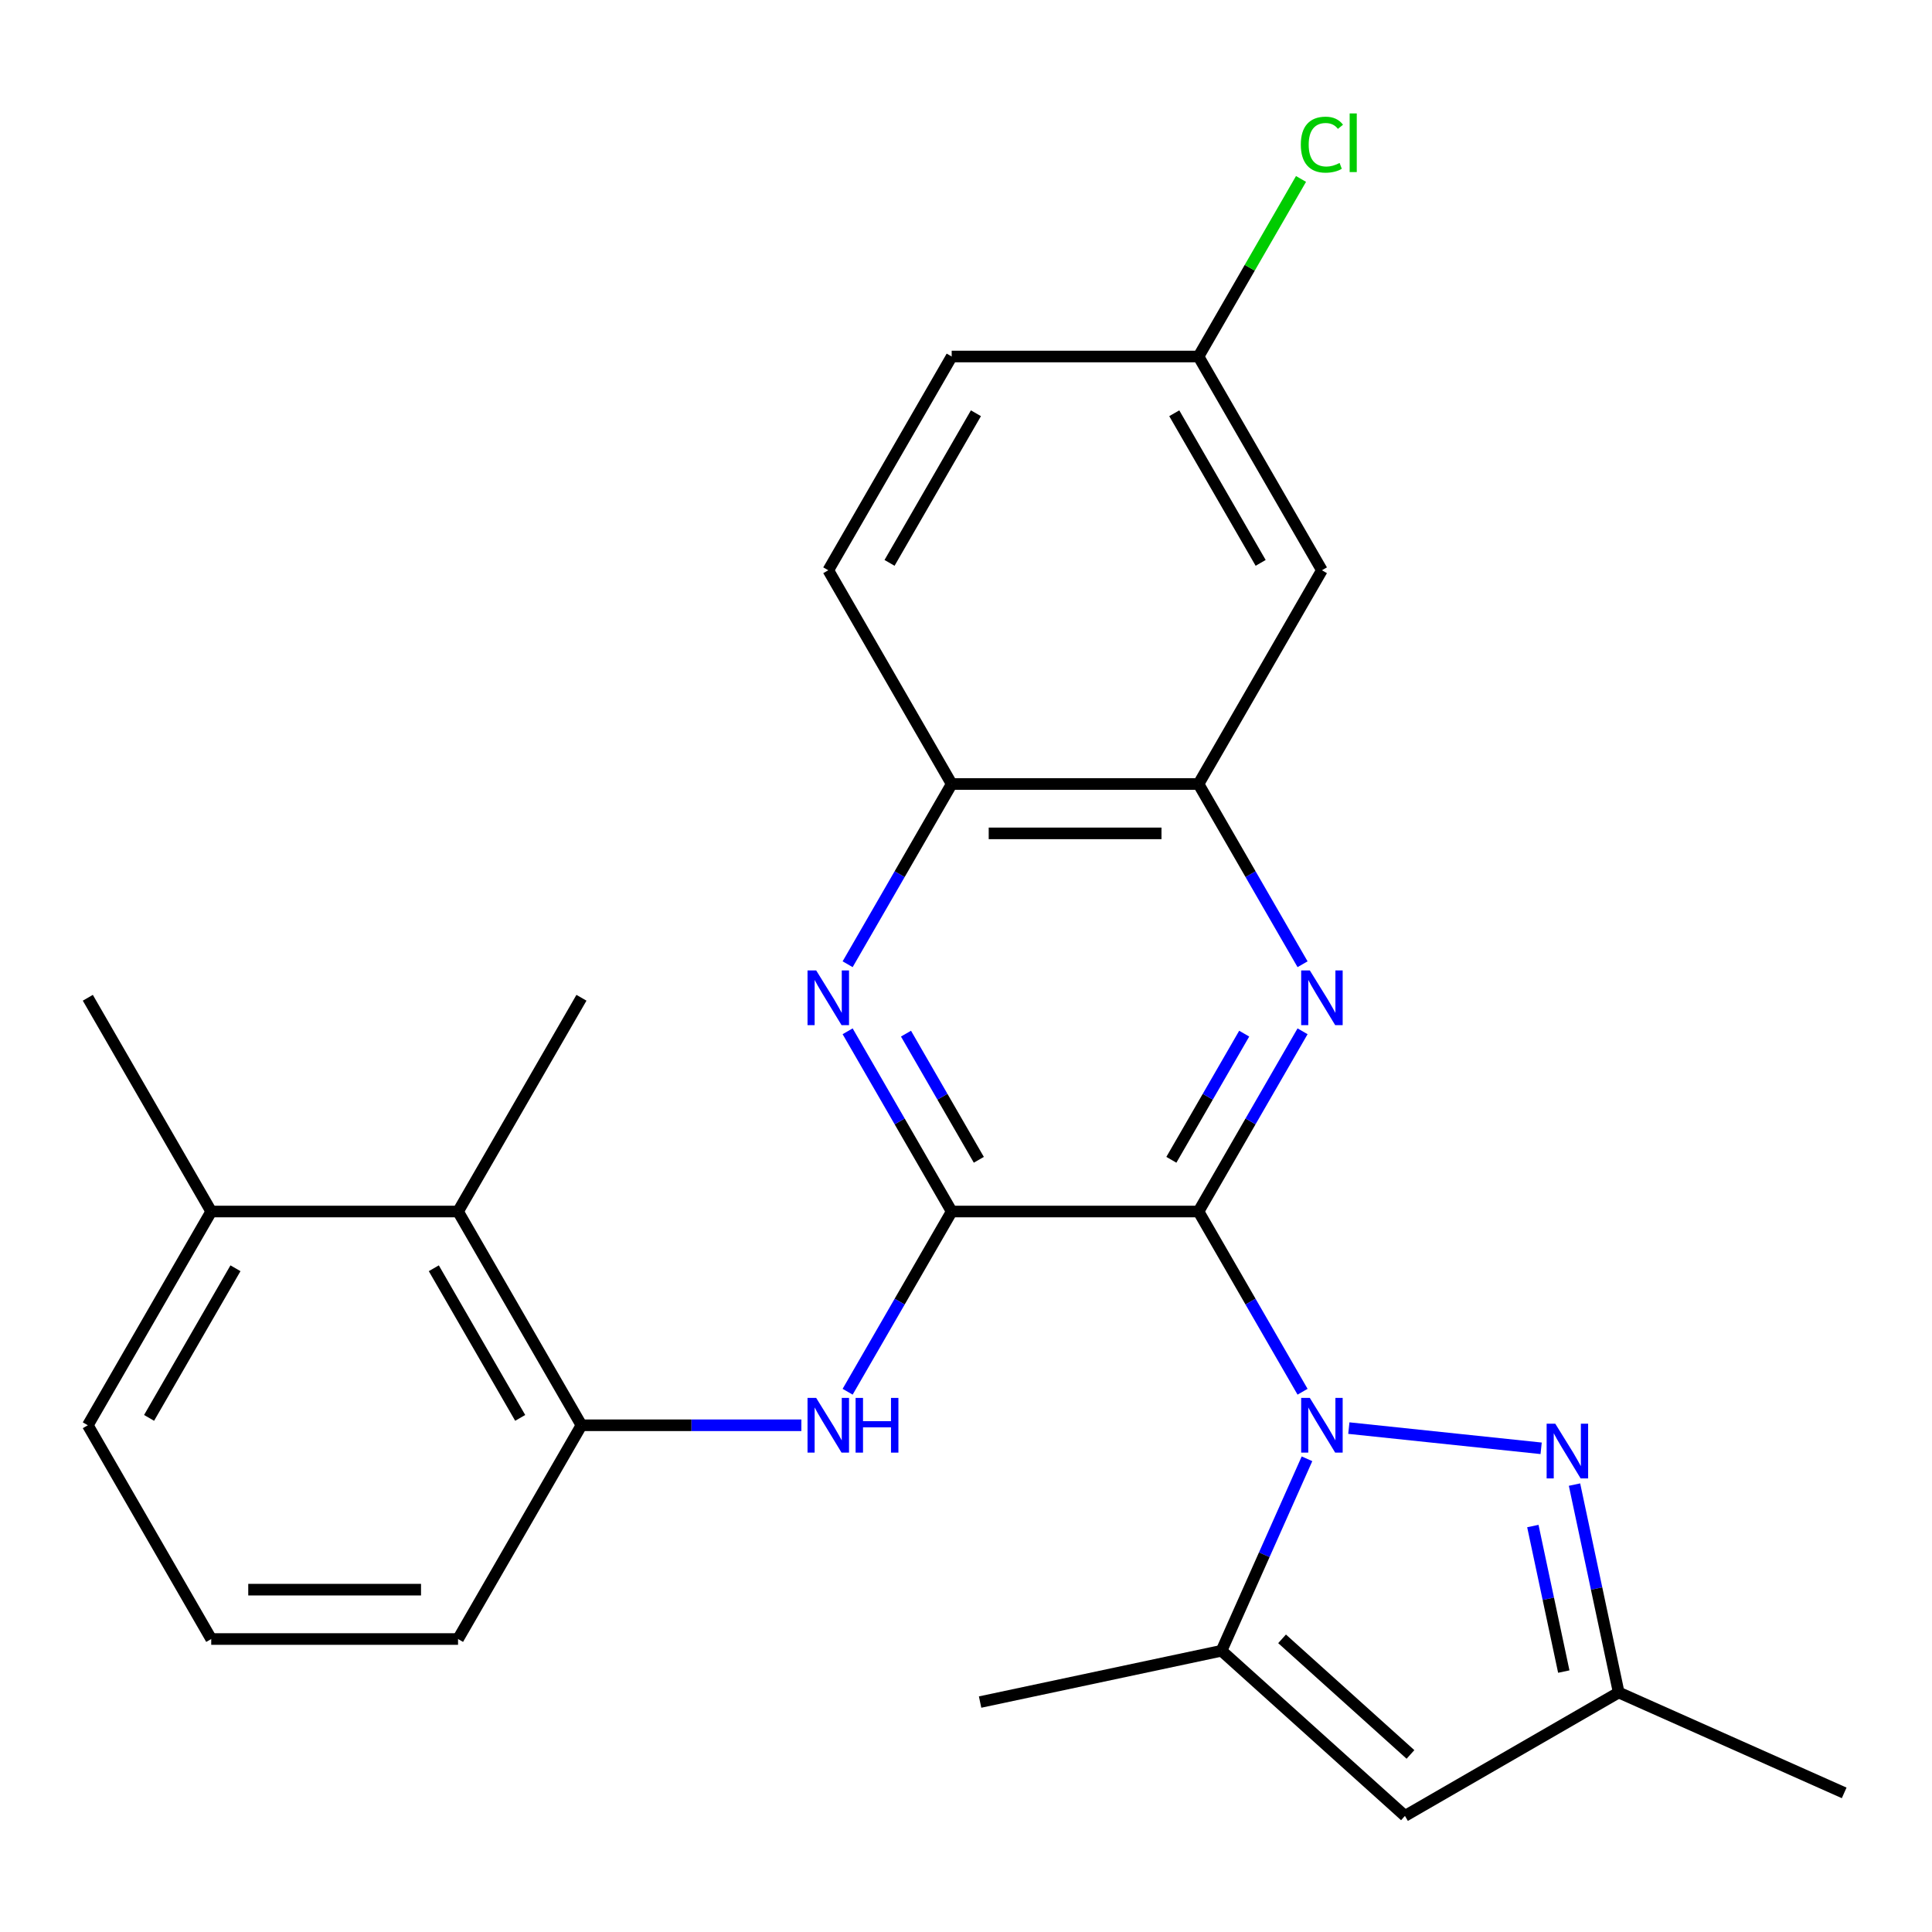 <?xml version='1.0' encoding='iso-8859-1'?>
<svg version='1.1' baseProfile='full'
              xmlns='http://www.w3.org/2000/svg'
                      xmlns:rdkit='http://www.rdkit.org/xml'
                      xmlns:xlink='http://www.w3.org/1999/xlink'
                  xml:space='preserve'
width='1000px' height='1000px' viewBox='0 0 1000 1000'>
<!-- END OF HEADER -->
<rect style='opacity:1.0;fill:#FFFFFF;stroke:none' width='1000' height='1000' x='0' y='0'> </rect>
<path class='bond-0' d='M 620.345,627.079 L 647.274,673.721' style='fill:none;fill-rule:evenodd;stroke:#000000;stroke-width:6px;stroke-linecap:butt;stroke-linejoin:miter;stroke-opacity:1' />
<path class='bond-0' d='M 647.274,673.721 L 674.203,720.363' style='fill:none;fill-rule:evenodd;stroke:#0000FF;stroke-width:6px;stroke-linecap:butt;stroke-linejoin:miter;stroke-opacity:1' />
<path class='bond-1' d='M 620.345,627.079 L 492.592,627.079' style='fill:none;fill-rule:evenodd;stroke:#000000;stroke-width:6px;stroke-linecap:butt;stroke-linejoin:miter;stroke-opacity:1' />
<path class='bond-2' d='M 620.345,627.079 L 647.274,580.437' style='fill:none;fill-rule:evenodd;stroke:#000000;stroke-width:6px;stroke-linecap:butt;stroke-linejoin:miter;stroke-opacity:1' />
<path class='bond-2' d='M 647.274,580.437 L 674.203,533.795' style='fill:none;fill-rule:evenodd;stroke:#0000FF;stroke-width:6px;stroke-linecap:butt;stroke-linejoin:miter;stroke-opacity:1' />
<path class='bond-2' d='M 606.296,600.311 L 625.146,567.662' style='fill:none;fill-rule:evenodd;stroke:#000000;stroke-width:6px;stroke-linecap:butt;stroke-linejoin:miter;stroke-opacity:1' />
<path class='bond-2' d='M 625.146,567.662 L 643.996,535.013' style='fill:none;fill-rule:evenodd;stroke:#0000FF;stroke-width:6px;stroke-linecap:butt;stroke-linejoin:miter;stroke-opacity:1' />
<path class='bond-3' d='M 698.156,739.182 L 797.692,749.643' style='fill:none;fill-rule:evenodd;stroke:#0000FF;stroke-width:6px;stroke-linecap:butt;stroke-linejoin:miter;stroke-opacity:1' />
<path class='bond-4' d='M 676.495,755.071 L 654.378,804.748' style='fill:none;fill-rule:evenodd;stroke:#0000FF;stroke-width:6px;stroke-linecap:butt;stroke-linejoin:miter;stroke-opacity:1' />
<path class='bond-4' d='M 654.378,804.748 L 632.26,854.426' style='fill:none;fill-rule:evenodd;stroke:#000000;stroke-width:6px;stroke-linecap:butt;stroke-linejoin:miter;stroke-opacity:1' />
<path class='bond-5' d='M 492.592,627.079 L 465.663,580.437' style='fill:none;fill-rule:evenodd;stroke:#000000;stroke-width:6px;stroke-linecap:butt;stroke-linejoin:miter;stroke-opacity:1' />
<path class='bond-5' d='M 465.663,580.437 L 438.734,533.795' style='fill:none;fill-rule:evenodd;stroke:#0000FF;stroke-width:6px;stroke-linecap:butt;stroke-linejoin:miter;stroke-opacity:1' />
<path class='bond-5' d='M 506.641,600.311 L 487.79,567.662' style='fill:none;fill-rule:evenodd;stroke:#000000;stroke-width:6px;stroke-linecap:butt;stroke-linejoin:miter;stroke-opacity:1' />
<path class='bond-5' d='M 487.79,567.662 L 468.94,535.013' style='fill:none;fill-rule:evenodd;stroke:#0000FF;stroke-width:6px;stroke-linecap:butt;stroke-linejoin:miter;stroke-opacity:1' />
<path class='bond-7' d='M 492.592,627.079 L 465.663,673.721' style='fill:none;fill-rule:evenodd;stroke:#000000;stroke-width:6px;stroke-linecap:butt;stroke-linejoin:miter;stroke-opacity:1' />
<path class='bond-7' d='M 465.663,673.721 L 438.734,720.363' style='fill:none;fill-rule:evenodd;stroke:#0000FF;stroke-width:6px;stroke-linecap:butt;stroke-linejoin:miter;stroke-opacity:1' />
<path class='bond-8' d='M 674.203,499.088 L 647.274,452.446' style='fill:none;fill-rule:evenodd;stroke:#0000FF;stroke-width:6px;stroke-linecap:butt;stroke-linejoin:miter;stroke-opacity:1' />
<path class='bond-8' d='M 647.274,452.446 L 620.345,405.804' style='fill:none;fill-rule:evenodd;stroke:#000000;stroke-width:6px;stroke-linecap:butt;stroke-linejoin:miter;stroke-opacity:1' />
<path class='bond-9' d='M 814.964,768.425 L 826.4,822.229' style='fill:none;fill-rule:evenodd;stroke:#0000FF;stroke-width:6px;stroke-linecap:butt;stroke-linejoin:miter;stroke-opacity:1' />
<path class='bond-9' d='M 826.4,822.229 L 837.837,876.033' style='fill:none;fill-rule:evenodd;stroke:#000000;stroke-width:6px;stroke-linecap:butt;stroke-linejoin:miter;stroke-opacity:1' />
<path class='bond-9' d='M 793.403,789.878 L 801.408,827.541' style='fill:none;fill-rule:evenodd;stroke:#0000FF;stroke-width:6px;stroke-linecap:butt;stroke-linejoin:miter;stroke-opacity:1' />
<path class='bond-9' d='M 801.408,827.541 L 809.414,865.204' style='fill:none;fill-rule:evenodd;stroke:#000000;stroke-width:6px;stroke-linecap:butt;stroke-linejoin:miter;stroke-opacity:1' />
<path class='bond-6' d='M 632.26,854.426 L 727.199,939.909' style='fill:none;fill-rule:evenodd;stroke:#000000;stroke-width:6px;stroke-linecap:butt;stroke-linejoin:miter;stroke-opacity:1' />
<path class='bond-6' d='M 663.597,848.26 L 730.055,908.099' style='fill:none;fill-rule:evenodd;stroke:#000000;stroke-width:6px;stroke-linecap:butt;stroke-linejoin:miter;stroke-opacity:1' />
<path class='bond-19' d='M 632.26,854.426 L 507.298,880.987' style='fill:none;fill-rule:evenodd;stroke:#000000;stroke-width:6px;stroke-linecap:butt;stroke-linejoin:miter;stroke-opacity:1' />
<path class='bond-26' d='M 438.734,499.088 L 465.663,452.446' style='fill:none;fill-rule:evenodd;stroke:#0000FF;stroke-width:6px;stroke-linecap:butt;stroke-linejoin:miter;stroke-opacity:1' />
<path class='bond-26' d='M 465.663,452.446 L 492.592,405.804' style='fill:none;fill-rule:evenodd;stroke:#000000;stroke-width:6px;stroke-linecap:butt;stroke-linejoin:miter;stroke-opacity:1' />
<path class='bond-27' d='M 727.199,939.909 L 837.837,876.033' style='fill:none;fill-rule:evenodd;stroke:#000000;stroke-width:6px;stroke-linecap:butt;stroke-linejoin:miter;stroke-opacity:1' />
<path class='bond-10' d='M 414.781,737.717 L 357.871,737.717' style='fill:none;fill-rule:evenodd;stroke:#0000FF;stroke-width:6px;stroke-linecap:butt;stroke-linejoin:miter;stroke-opacity:1' />
<path class='bond-10' d='M 357.871,737.717 L 300.961,737.717' style='fill:none;fill-rule:evenodd;stroke:#000000;stroke-width:6px;stroke-linecap:butt;stroke-linejoin:miter;stroke-opacity:1' />
<path class='bond-11' d='M 620.345,405.804 L 492.592,405.804' style='fill:none;fill-rule:evenodd;stroke:#000000;stroke-width:6px;stroke-linecap:butt;stroke-linejoin:miter;stroke-opacity:1' />
<path class='bond-11' d='M 601.182,431.355 L 511.755,431.355' style='fill:none;fill-rule:evenodd;stroke:#000000;stroke-width:6px;stroke-linecap:butt;stroke-linejoin:miter;stroke-opacity:1' />
<path class='bond-13' d='M 620.345,405.804 L 684.222,295.166' style='fill:none;fill-rule:evenodd;stroke:#000000;stroke-width:6px;stroke-linecap:butt;stroke-linejoin:miter;stroke-opacity:1' />
<path class='bond-23' d='M 837.837,876.033 L 954.545,927.995' style='fill:none;fill-rule:evenodd;stroke:#000000;stroke-width:6px;stroke-linecap:butt;stroke-linejoin:miter;stroke-opacity:1' />
<path class='bond-12' d='M 300.961,737.717 L 237.085,627.079' style='fill:none;fill-rule:evenodd;stroke:#000000;stroke-width:6px;stroke-linecap:butt;stroke-linejoin:miter;stroke-opacity:1' />
<path class='bond-12' d='M 269.252,733.897 L 224.539,656.45' style='fill:none;fill-rule:evenodd;stroke:#000000;stroke-width:6px;stroke-linecap:butt;stroke-linejoin:miter;stroke-opacity:1' />
<path class='bond-20' d='M 300.961,737.717 L 237.085,848.355' style='fill:none;fill-rule:evenodd;stroke:#000000;stroke-width:6px;stroke-linecap:butt;stroke-linejoin:miter;stroke-opacity:1' />
<path class='bond-15' d='M 492.592,405.804 L 428.715,295.166' style='fill:none;fill-rule:evenodd;stroke:#000000;stroke-width:6px;stroke-linecap:butt;stroke-linejoin:miter;stroke-opacity:1' />
<path class='bond-14' d='M 237.085,627.079 L 109.331,627.079' style='fill:none;fill-rule:evenodd;stroke:#000000;stroke-width:6px;stroke-linecap:butt;stroke-linejoin:miter;stroke-opacity:1' />
<path class='bond-22' d='M 237.085,627.079 L 300.961,516.442' style='fill:none;fill-rule:evenodd;stroke:#000000;stroke-width:6px;stroke-linecap:butt;stroke-linejoin:miter;stroke-opacity:1' />
<path class='bond-16' d='M 684.222,295.166 L 620.345,184.528' style='fill:none;fill-rule:evenodd;stroke:#000000;stroke-width:6px;stroke-linecap:butt;stroke-linejoin:miter;stroke-opacity:1' />
<path class='bond-16' d='M 652.513,291.346 L 607.799,213.899' style='fill:none;fill-rule:evenodd;stroke:#000000;stroke-width:6px;stroke-linecap:butt;stroke-linejoin:miter;stroke-opacity:1' />
<path class='bond-25' d='M 109.331,627.079 L 45.455,516.442' style='fill:none;fill-rule:evenodd;stroke:#000000;stroke-width:6px;stroke-linecap:butt;stroke-linejoin:miter;stroke-opacity:1' />
<path class='bond-29' d='M 109.331,627.079 L 45.455,737.717' style='fill:none;fill-rule:evenodd;stroke:#000000;stroke-width:6px;stroke-linecap:butt;stroke-linejoin:miter;stroke-opacity:1' />
<path class='bond-29' d='M 121.877,656.45 L 77.164,733.897' style='fill:none;fill-rule:evenodd;stroke:#000000;stroke-width:6px;stroke-linecap:butt;stroke-linejoin:miter;stroke-opacity:1' />
<path class='bond-28' d='M 428.715,295.166 L 492.592,184.528' style='fill:none;fill-rule:evenodd;stroke:#000000;stroke-width:6px;stroke-linecap:butt;stroke-linejoin:miter;stroke-opacity:1' />
<path class='bond-28' d='M 460.424,291.346 L 505.138,213.899' style='fill:none;fill-rule:evenodd;stroke:#000000;stroke-width:6px;stroke-linecap:butt;stroke-linejoin:miter;stroke-opacity:1' />
<path class='bond-17' d='M 620.345,184.528 L 492.592,184.528' style='fill:none;fill-rule:evenodd;stroke:#000000;stroke-width:6px;stroke-linecap:butt;stroke-linejoin:miter;stroke-opacity:1' />
<path class='bond-18' d='M 620.345,184.528 L 646.875,138.576' style='fill:none;fill-rule:evenodd;stroke:#000000;stroke-width:6px;stroke-linecap:butt;stroke-linejoin:miter;stroke-opacity:1' />
<path class='bond-18' d='M 646.875,138.576 L 673.406,92.624' style='fill:none;fill-rule:evenodd;stroke:#00CC00;stroke-width:6px;stroke-linecap:butt;stroke-linejoin:miter;stroke-opacity:1' />
<path class='bond-21' d='M 237.085,848.355 L 109.331,848.355' style='fill:none;fill-rule:evenodd;stroke:#000000;stroke-width:6px;stroke-linecap:butt;stroke-linejoin:miter;stroke-opacity:1' />
<path class='bond-21' d='M 217.922,822.804 L 128.494,822.804' style='fill:none;fill-rule:evenodd;stroke:#000000;stroke-width:6px;stroke-linecap:butt;stroke-linejoin:miter;stroke-opacity:1' />
<path class='bond-24' d='M 109.331,848.355 L 45.455,737.717' style='fill:none;fill-rule:evenodd;stroke:#000000;stroke-width:6px;stroke-linecap:butt;stroke-linejoin:miter;stroke-opacity:1' />
<path  class='atom-1' d='M 677.962 723.557
L 687.242 738.557
Q 688.162 740.037, 689.642 742.717
Q 691.122 745.397, 691.202 745.557
L 691.202 723.557
L 694.962 723.557
L 694.962 751.877
L 691.082 751.877
L 681.122 735.477
Q 679.962 733.557, 678.722 731.357
Q 677.522 729.157, 677.162 728.477
L 677.162 751.877
L 673.482 751.877
L 673.482 723.557
L 677.962 723.557
' fill='#0000FF'/>
<path  class='atom-3' d='M 677.962 502.282
L 687.242 517.282
Q 688.162 518.762, 689.642 521.442
Q 691.122 524.122, 691.202 524.282
L 691.202 502.282
L 694.962 502.282
L 694.962 530.602
L 691.082 530.602
L 681.122 514.202
Q 679.962 512.282, 678.722 510.082
Q 677.522 507.882, 677.162 507.202
L 677.162 530.602
L 673.482 530.602
L 673.482 502.282
L 677.962 502.282
' fill='#0000FF'/>
<path  class='atom-4' d='M 805.015 736.911
L 814.295 751.911
Q 815.215 753.391, 816.695 756.071
Q 818.175 758.751, 818.255 758.911
L 818.255 736.911
L 822.015 736.911
L 822.015 765.231
L 818.135 765.231
L 808.175 748.831
Q 807.015 746.911, 805.775 744.711
Q 804.575 742.511, 804.215 741.831
L 804.215 765.231
L 800.535 765.231
L 800.535 736.911
L 805.015 736.911
' fill='#0000FF'/>
<path  class='atom-6' d='M 422.455 502.282
L 431.735 517.282
Q 432.655 518.762, 434.135 521.442
Q 435.615 524.122, 435.695 524.282
L 435.695 502.282
L 439.455 502.282
L 439.455 530.602
L 435.575 530.602
L 425.615 514.202
Q 424.455 512.282, 423.215 510.082
Q 422.015 507.882, 421.655 507.202
L 421.655 530.602
L 417.975 530.602
L 417.975 502.282
L 422.455 502.282
' fill='#0000FF'/>
<path  class='atom-8' d='M 422.455 723.557
L 431.735 738.557
Q 432.655 740.037, 434.135 742.717
Q 435.615 745.397, 435.695 745.557
L 435.695 723.557
L 439.455 723.557
L 439.455 751.877
L 435.575 751.877
L 425.615 735.477
Q 424.455 733.557, 423.215 731.357
Q 422.015 729.157, 421.655 728.477
L 421.655 751.877
L 417.975 751.877
L 417.975 723.557
L 422.455 723.557
' fill='#0000FF'/>
<path  class='atom-8' d='M 442.855 723.557
L 446.695 723.557
L 446.695 735.597
L 461.175 735.597
L 461.175 723.557
L 465.015 723.557
L 465.015 751.877
L 461.175 751.877
L 461.175 738.797
L 446.695 738.797
L 446.695 751.877
L 442.855 751.877
L 442.855 723.557
' fill='#0000FF'/>
<path  class='atom-19' d='M 673.302 74.871
Q 673.302 67.831, 676.582 64.151
Q 679.902 60.431, 686.182 60.431
Q 692.022 60.431, 695.142 64.551
L 692.502 66.711
Q 690.222 63.711, 686.182 63.711
Q 681.902 63.711, 679.622 66.591
Q 677.382 69.431, 677.382 74.871
Q 677.382 80.471, 679.702 83.351
Q 682.062 86.231, 686.622 86.231
Q 689.742 86.231, 693.382 84.351
L 694.502 87.351
Q 693.022 88.311, 690.782 88.871
Q 688.542 89.431, 686.062 89.431
Q 679.902 89.431, 676.582 85.671
Q 673.302 81.911, 673.302 74.871
' fill='#00CC00'/>
<path  class='atom-19' d='M 698.582 58.711
L 702.262 58.711
L 702.262 89.071
L 698.582 89.071
L 698.582 58.711
' fill='#00CC00'/>
</svg>
